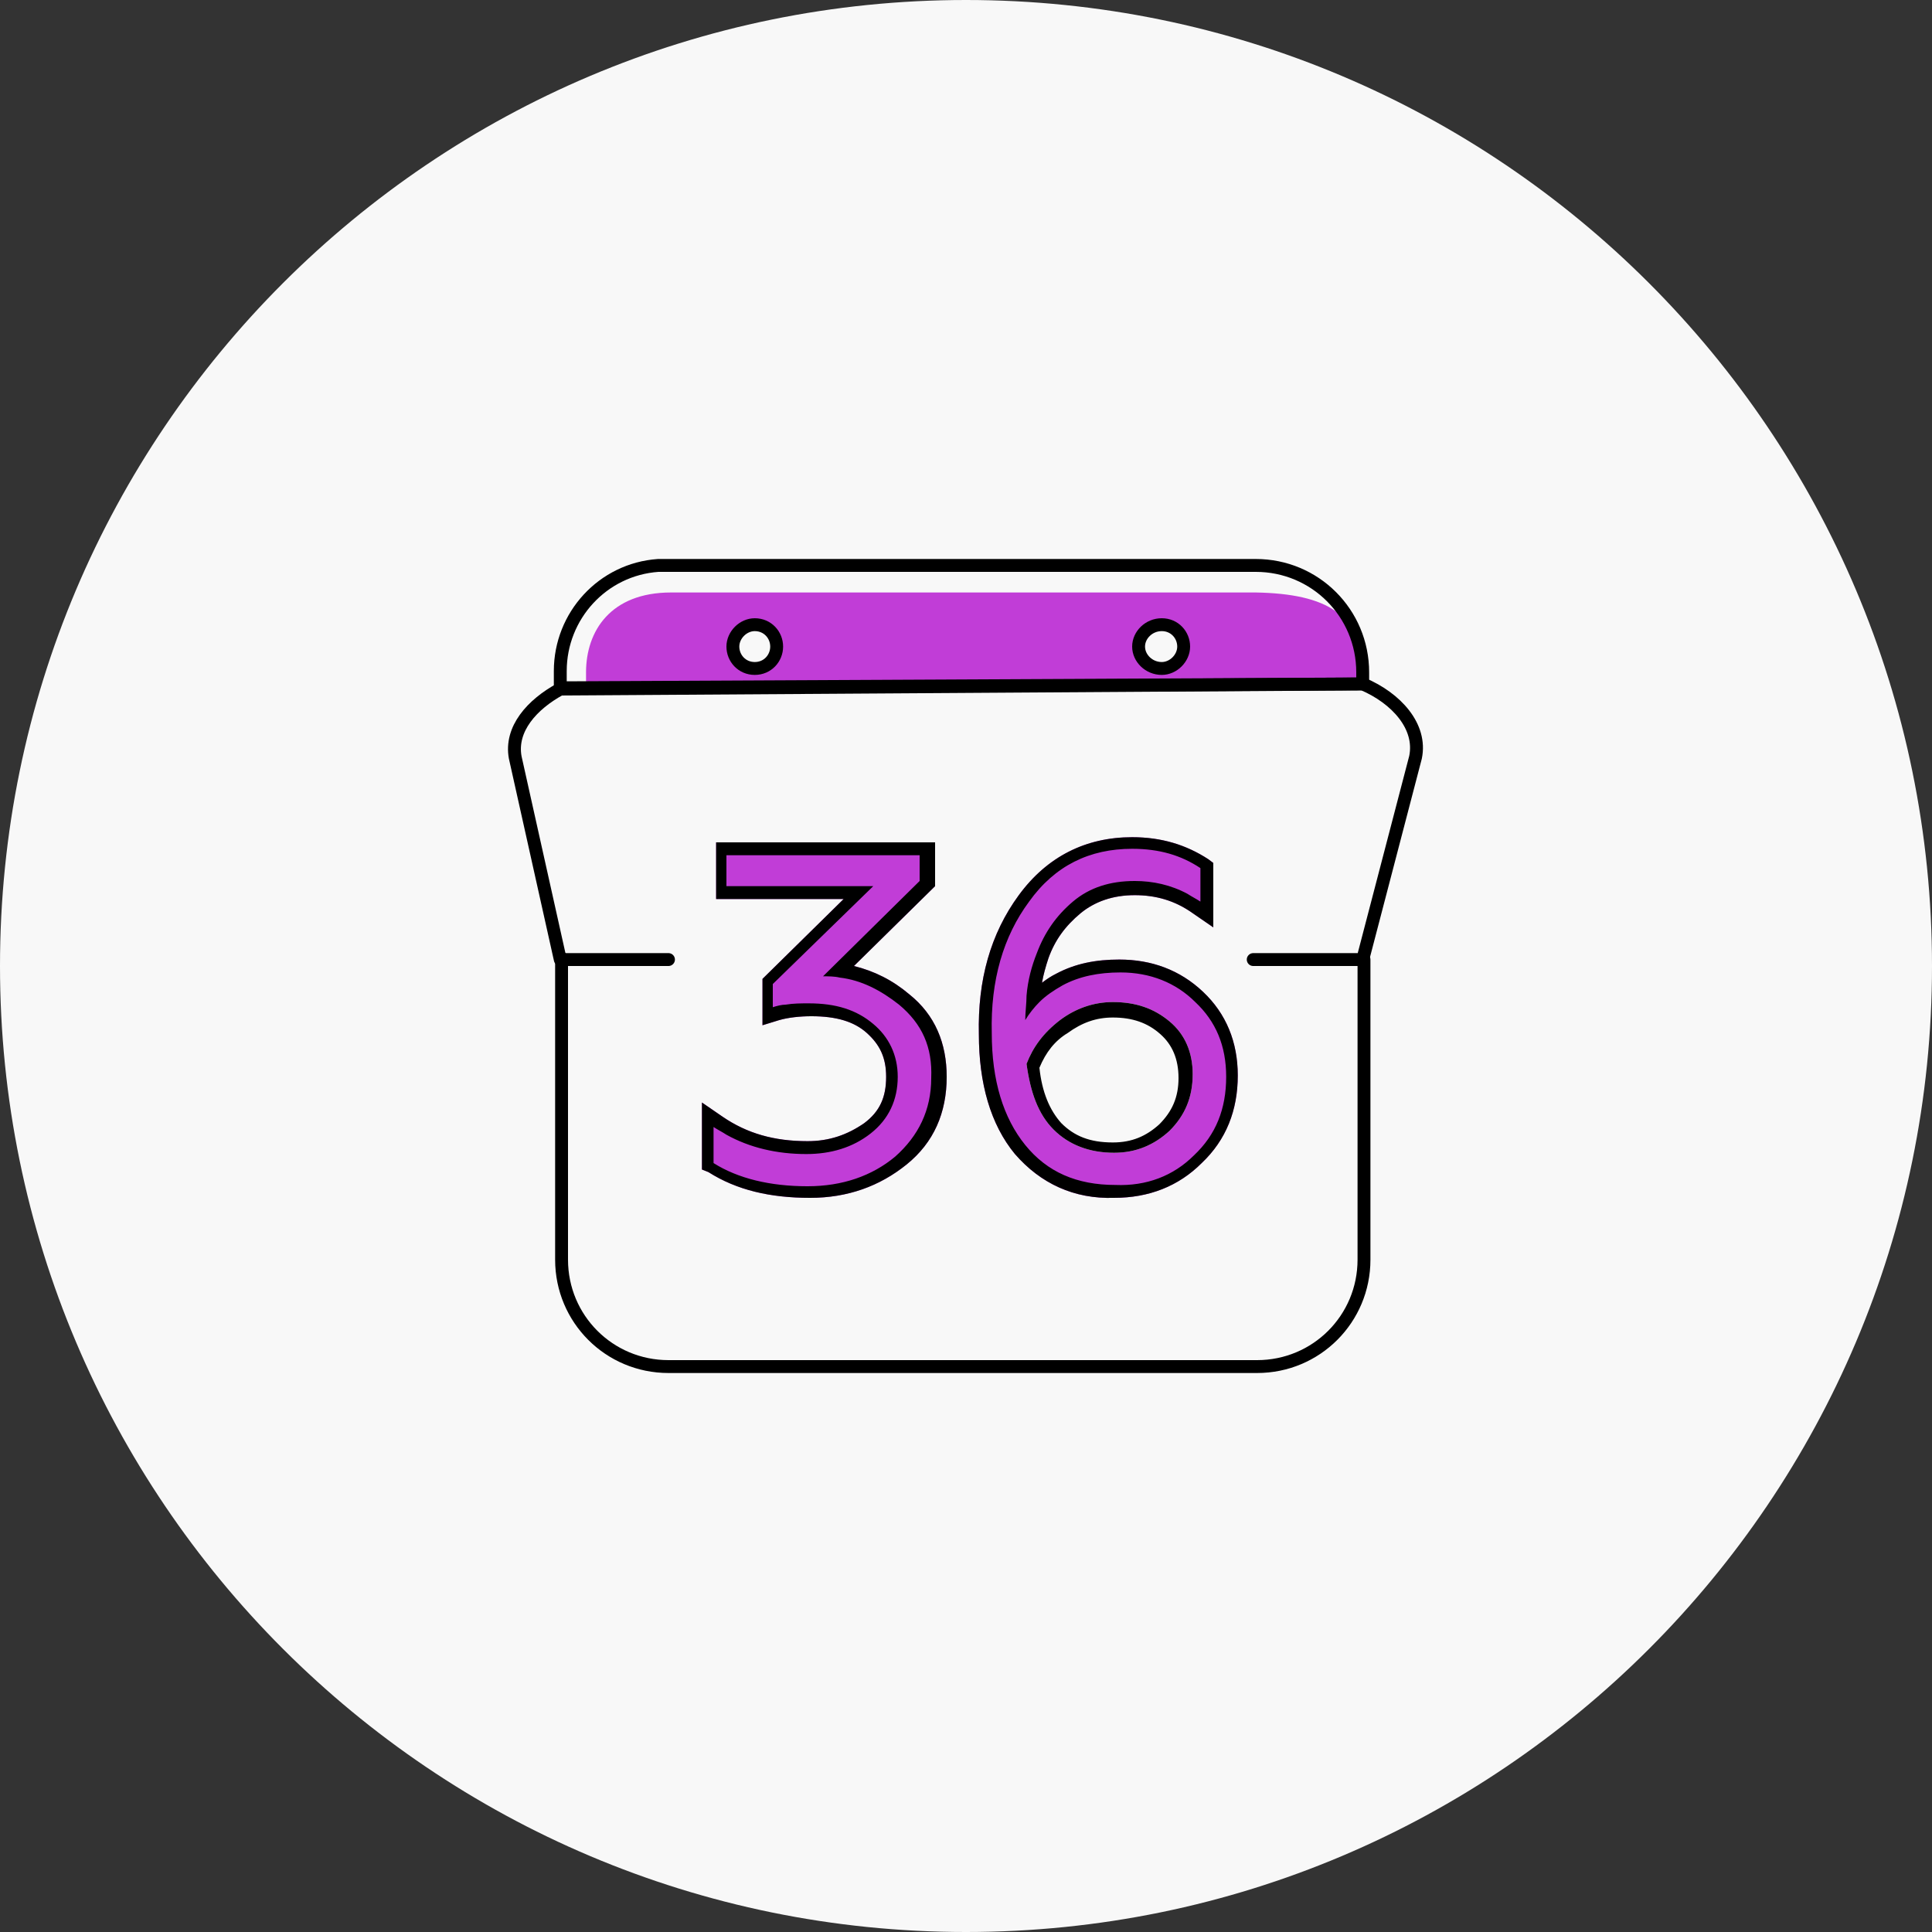 <?xml version="1.0" encoding="utf-8"?>
<!-- Generator: Adobe Illustrator 24.3.0, SVG Export Plug-In . SVG Version: 6.00 Build 0)  -->
<svg version="1.1" id="Слой_1" xmlns="http://www.w3.org/2000/svg" xmlns:xlink="http://www.w3.org/1999/xlink" x="0px" y="0px"
	 viewBox="0 0 150 150" style="enable-background:new 0 0 150 150;" xml:space="preserve">
<rect x="0" y="0" width="150" height="150" fill="#333333" stroke="none"/>
<style type="text/css">
	.st0{fill:#F8F8F8;}
	.st1{fill:#C13DD7;}
	.st2{fill:none;stroke:#000000;stroke-linecap:round;stroke-linejoin:round;stroke-miterlimit:10;}
	.st3{fill-rule:evenodd;clip-rule:evenodd;fill:#C13DD7;}
	.st4{fill-rule:evenodd;clip-rule:evenodd;}
</style>
<g>
	<path class="st0" d="M75,0L75,0c41.4,0,75,33.6,75,75l0,0c0,41.4-33.6,75-75,75l0,0c-41.4,0-75-33.6-75-75l0,0C0,33.6,33.6,0,75,0z
		"/>
	<path class="st1" d="M105.8,53.2v-0.9c0-4.6-2.8-6.2-8.3-6.3H80l-27.9,0c-4.7,0-6.6,3-6.6,6.2v1.3L105.8,53.2z M58.6,51.9
		c-1,0-1.7-0.8-1.7-1.7c0-1,0.8-1.7,1.7-1.7c1,0,1.7,0.8,1.7,1.7C60.4,51.1,59.6,51.9,58.6,51.9z M90.2,51.9c-1,0-1.8-0.8-1.8-1.7
		c0-1,0.8-1.7,1.8-1.7c1,0,1.7,0.8,1.7,1.7C91.9,51.1,91.1,51.9,90.2,51.9z"/>
	<path class="st2" d="M105.8,53.1v-0.9c0-4.6-3.7-8.3-8.3-8.3H80l-28.9,0c-4.3,0.3-7.6,3.9-7.6,8.2v1.3L105.8,53.1z M58.6,51.9
		c-1,0-1.7-0.8-1.7-1.7s0.8-1.7,1.7-1.7c1,0,1.7,0.8,1.7,1.7S59.6,51.9,58.6,51.9z M90.2,51.9c-1,0-1.8-0.8-1.8-1.7s0.8-1.7,1.8-1.7
		c1,0,1.7,0.8,1.7,1.7S91.1,51.9,90.2,51.9z"/>
	<path class="st2" d="M43.6,74.4v23.4c0,4.6,3.7,8.3,8.3,8.3h45.7c4.6,0,8.3-3.7,8.3-8.3V74.5"/>
	<path class="st2" d="M51.9,74.5h-8.4L40,58.8c-0.4-2.2,1.3-4.1,3.5-5.3l62.3-0.4c2.6,1.1,4.6,3.3,4.1,5.7l-4.1,15.7h-8.5"/>
	<path class="st3" d="M54.5,90.8v-5.2l1.6,1.1c1.9,1.3,4,1.9,6.6,1.9c1.7,0,3.1-0.5,4.4-1.4c1.2-0.9,1.7-2,1.7-3.6
		c0-1.5-0.5-2.5-1.5-3.4l0,0l0,0c-1-0.9-2.4-1.3-4.3-1.3c-0.9,0-1.8,0.1-2.5,0.3l-1.3,0.4V76l6.3-6.2h-9.9v-4.4h17v3.4l-6.3,6.2
		c1.6,0.4,3,1.1,4.3,2.2c2,1.6,2.9,3.8,2.9,6.4c0,2.8-1,5.1-3.1,6.8c-2.1,1.7-4.6,2.6-7.5,2.6c-3.1,0-5.7-0.6-7.9-2L54.5,90.8z
		 M78.8,89.6c-1.9-2.3-2.8-5.5-2.8-9.3c-0.1-4.2,0.9-7.8,3.1-10.8c2.2-3,5.2-4.5,8.8-4.5c2.3,0,4.2,0.6,5.9,1.7l0.4,0.3v5l-1.6-1.1
		c-1.4-1-2.9-1.4-4.5-1.4c-1.7,0-3.1,0.5-4.2,1.4c-1.2,1-2,2.1-2.5,3.5c-0.2,0.6-0.4,1.3-0.5,1.9c0.4-0.3,0.7-0.5,1.1-0.7l0,0
		c1.5-0.8,3.1-1.1,4.9-1.1c2.5,0,4.7,0.8,6.5,2.5c1.8,1.7,2.7,3.9,2.7,6.5c0,2.7-0.9,5-2.8,6.8c-1.8,1.8-4.1,2.7-6.8,2.7
		C83.4,93.1,80.8,91.9,78.8,89.6L78.8,89.6z M82.3,79.2c1.2-0.9,2.6-1.4,4.1-1.4c1.8,0,3.2,0.5,4.4,1.5c1.2,1,1.8,2.4,1.8,4.1
		c0,1.8-0.6,3.2-1.8,4.4c-1.2,1.1-2.6,1.7-4.3,1.7c-1.9,0-3.5-0.6-4.7-1.8c-1.2-1.2-1.8-2.9-2.1-5.1C80.2,81.3,81,80.2,82.3,79.2z"
		/>
	<path class="st4" d="M54.5,90.8v-5.2l1.6,1.1c1.9,1.3,4,1.9,6.6,1.9c1.7,0,3.1-0.5,4.4-1.4c1.2-0.9,1.7-2,1.7-3.6
		c0-1.5-0.5-2.5-1.5-3.4l0,0l0,0c-1-0.9-2.4-1.3-4.3-1.3c-0.9,0-1.8,0.1-2.5,0.3l-1.3,0.4V76l6.3-6.2h-9.9v-4.4h17v3.4l-6.3,6.2
		c1.6,0.4,3,1.1,4.3,2.2c2,1.6,2.9,3.8,2.9,6.4c0,2.8-1,5.1-3.1,6.8c-2.1,1.7-4.6,2.6-7.5,2.6c-3.1,0-5.7-0.6-7.9-2L54.5,90.8z
		 M69.8,78c-1.4-1.1-2.9-1.9-4.6-2.1c-0.4-0.1-0.9-0.1-1.3-0.1l7.5-7.4v-2h-15v2.4h11.4l-7.8,7.6v1.8c0.3-0.1,0.7-0.2,1-0.2
		c0.6-0.1,1.2-0.1,1.8-0.1c2.1,0,3.7,0.5,5,1.6c1.2,1,1.9,2.4,1.9,4.1c0,1.8-0.7,3.3-2.1,4.4c-1.4,1.1-3.1,1.6-5,1.6
		c-2.3,0-4.4-0.5-6.2-1.5c-0.3-0.2-0.7-0.4-1-0.6v2.8c1.9,1.2,4.4,1.8,7.3,1.8c2.7,0,5-0.8,6.8-2.3c1.8-1.6,2.8-3.6,2.8-6.1
		C72.4,81.3,71.6,79.5,69.8,78z M78.8,89.6c-1.9-2.3-2.8-5.5-2.8-9.3c-0.1-4.2,0.9-7.8,3.1-10.8c2.2-3,5.2-4.5,8.8-4.5
		c2.3,0,4.2,0.6,5.9,1.7l0.4,0.3v5l-1.6-1.1c-1.4-1-2.9-1.4-4.5-1.4c-1.7,0-3.1,0.5-4.2,1.4c-1.2,1-2,2.1-2.5,3.5
		c-0.2,0.6-0.4,1.3-0.5,1.9c0.4-0.3,0.7-0.5,1.1-0.7l0,0c1.5-0.8,3.1-1.1,4.9-1.1c2.5,0,4.7,0.8,6.5,2.5c1.8,1.7,2.7,3.9,2.7,6.5
		c0,2.7-0.9,5-2.8,6.8c-1.8,1.8-4.1,2.7-6.8,2.7C83.4,93.1,80.8,91.9,78.8,89.6L78.8,89.6z M92.7,89.7c1.7-1.6,2.5-3.6,2.5-6.1
		c0-2.4-0.8-4.3-2.4-5.8c-1.5-1.5-3.5-2.3-5.8-2.3c-1.7,0-3.2,0.3-4.5,1c-0.7,0.4-1.3,0.8-1.8,1.3c-0.4,0.4-0.8,0.9-1.1,1.4
		c0-0.6,0.1-1.3,0.1-1.9c0.1-1.2,0.4-2.3,0.8-3.3c0.6-1.6,1.5-2.9,2.8-4s2.9-1.6,4.8-1.6c1.4,0,2.8,0.3,4.1,1c0.3,0.2,0.7,0.4,1,0.6
		v-2.6c-1.5-1-3.2-1.5-5.3-1.5c-3.3,0-6,1.3-8,4.1c-2,2.7-3,6.1-2.9,10.2c0,3.7,0.9,6.6,2.6,8.7c1.7,2.1,4,3.1,7,3.1
		C89,92.1,91.1,91.3,92.7,89.7z M82.3,79.2c1.2-0.9,2.6-1.4,4.1-1.4c1.8,0,3.2,0.5,4.4,1.5c1.2,1,1.8,2.4,1.8,4.1
		c0,1.8-0.6,3.2-1.8,4.4c-1.2,1.1-2.6,1.7-4.3,1.7c-1.9,0-3.5-0.6-4.7-1.8c-1.2-1.2-1.8-2.9-2.1-5.1C80.2,81.3,81,80.2,82.3,79.2z
		 M80.7,82.9c0.2,1.9,0.8,3.3,1.7,4.3c1,1,2.2,1.5,4,1.5c1.5,0,2.6-0.5,3.6-1.4c1-1,1.5-2.1,1.5-3.6c0-1.5-0.5-2.6-1.4-3.4
		c-1-0.9-2.2-1.3-3.7-1.3c-1.3,0-2.4,0.4-3.5,1.2l0,0C81.9,80.8,81.2,81.7,80.7,82.9z"/>
</g>
</svg>
